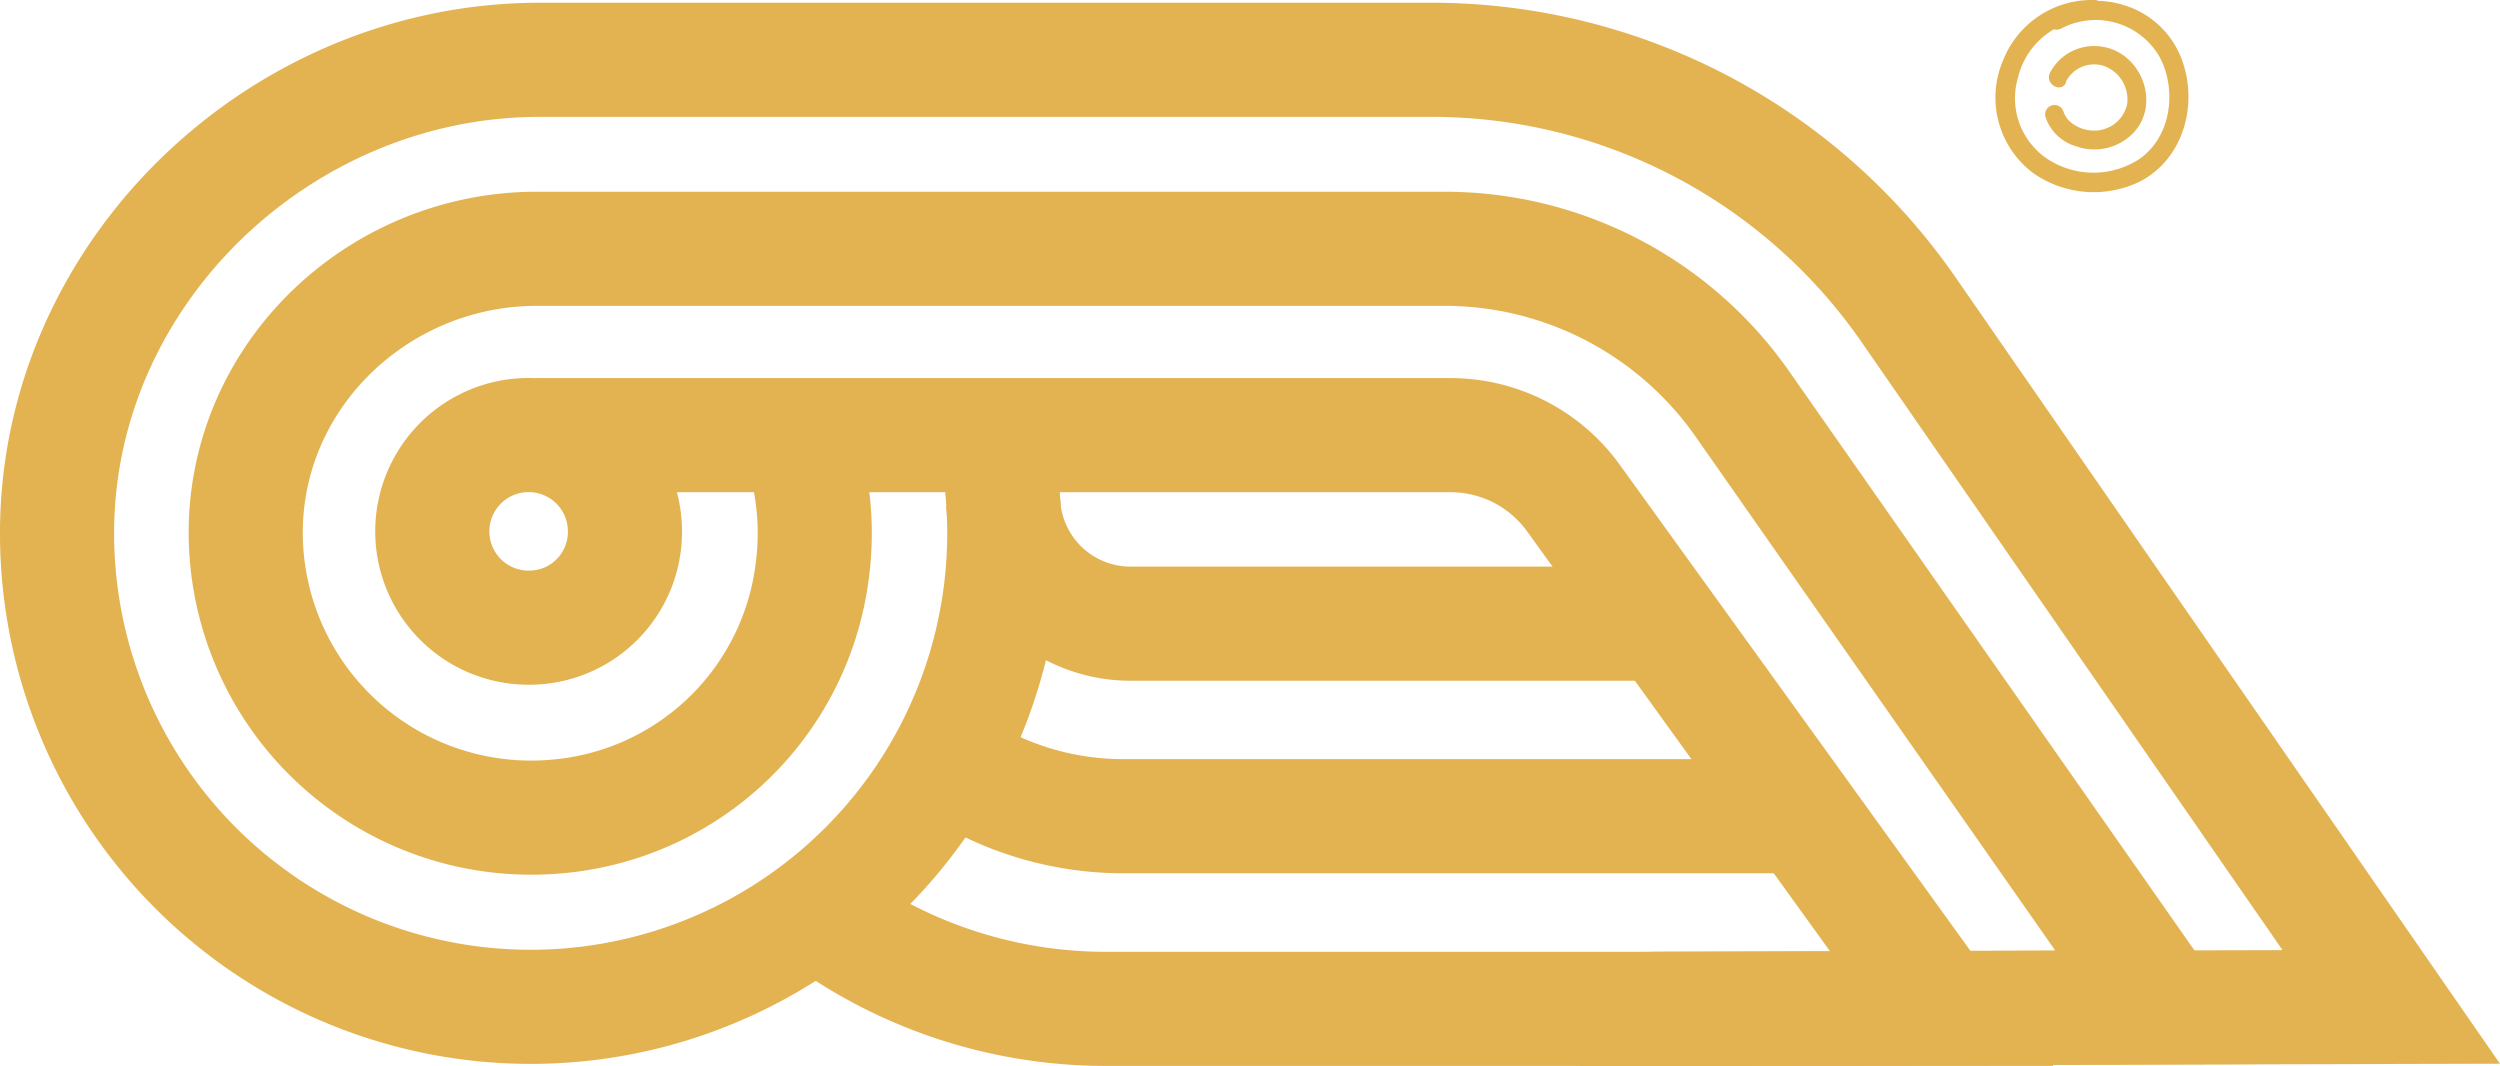 <svg xmlns="http://www.w3.org/2000/svg" viewBox="0 0 219.06 93.4"><defs><style>.cls-1{fill:none;stroke:#e3b352;stroke-miterlimit:10;stroke-width:10px;}.cls-2{fill:#e3b352;}</style></defs><g id="Layer_2" data-name="Layer 2"><g id="Layer_1-2" data-name="Layer 1"><path class="cls-1" d="M86.39,35.28A41.5,41.5,0,1,1,5,46.4C5.18,23.76,24.64,5.24,47.29,5.24h78.16a50.82,50.82,0,0,1,41.78,21.89l42.3,61.1-64.76.17"/><path class="cls-1" d="M70,38.49a25.06,25.06,0,0,1,1.2,11.32A24.67,24.67,0,0,1,48.47,71.57,25,25,0,0,1,21.54,46c.39-13.58,11.92-24.2,25.5-24.2h79.54a31.84,31.84,0,0,1,26.09,13.59l37,52.87-51.25.17"/><path class="cls-1" d="M54.76,46.56A8.44,8.44,0,1,0,46.32,55,8.39,8.39,0,0,0,54.76,46.56Z"/><path class="cls-1" d="M47,38.13h80.1a13.27,13.27,0,0,1,10.76,5.5L170.16,88.4H97A42.05,42.05,0,0,1,71.67,80"/><path class="cls-1" d="M158.63,71.52H98.46a27,27,0,0,1-14.87-4.44"/><path class="cls-1" d="M148.19,54.65H99.07A11.17,11.17,0,0,1,87.91,44.08"/><path class="cls-2" d="M183.44,0a8.36,8.36,0,0,0-7.91,5.26,8.27,8.27,0,0,0,2.66,9.93,9.25,9.25,0,0,0,9.29.73c3.78-1.93,5.12-6.61,3.77-10.5A7.8,7.8,0,0,0,186.52.59a8.32,8.32,0,0,0-6.75.43c-1,.53-.1,2,.86,1.47A6.47,6.47,0,0,1,189.24,5c1.55,2.93,1,7.1-1.88,9a7.36,7.36,0,0,1-7.54.18,6.38,6.38,0,0,1-3-7.36,6.68,6.68,0,0,1,6.65-5.15c1.09.05,1.08-1.64,0-1.7Z"/><path class="cls-2" d="M181,7.2a2.78,2.78,0,0,1,3.33-1.43,3.12,3.12,0,0,1,2.06,3.35,2.94,2.94,0,0,1-3,2.32,3.2,3.2,0,0,1-1.82-.63,2.09,2.09,0,0,1-.75-1,.82.82,0,0,0-1.59.43,4,4,0,0,0,2.69,2.58,4.77,4.77,0,0,0,4.84-1c2.72-2.57.9-7.33-2.71-7.75a4.36,4.36,0,0,0-4.43,2.32c-.45,1,1,1.79,1.42.84Z"/></g></g></svg>